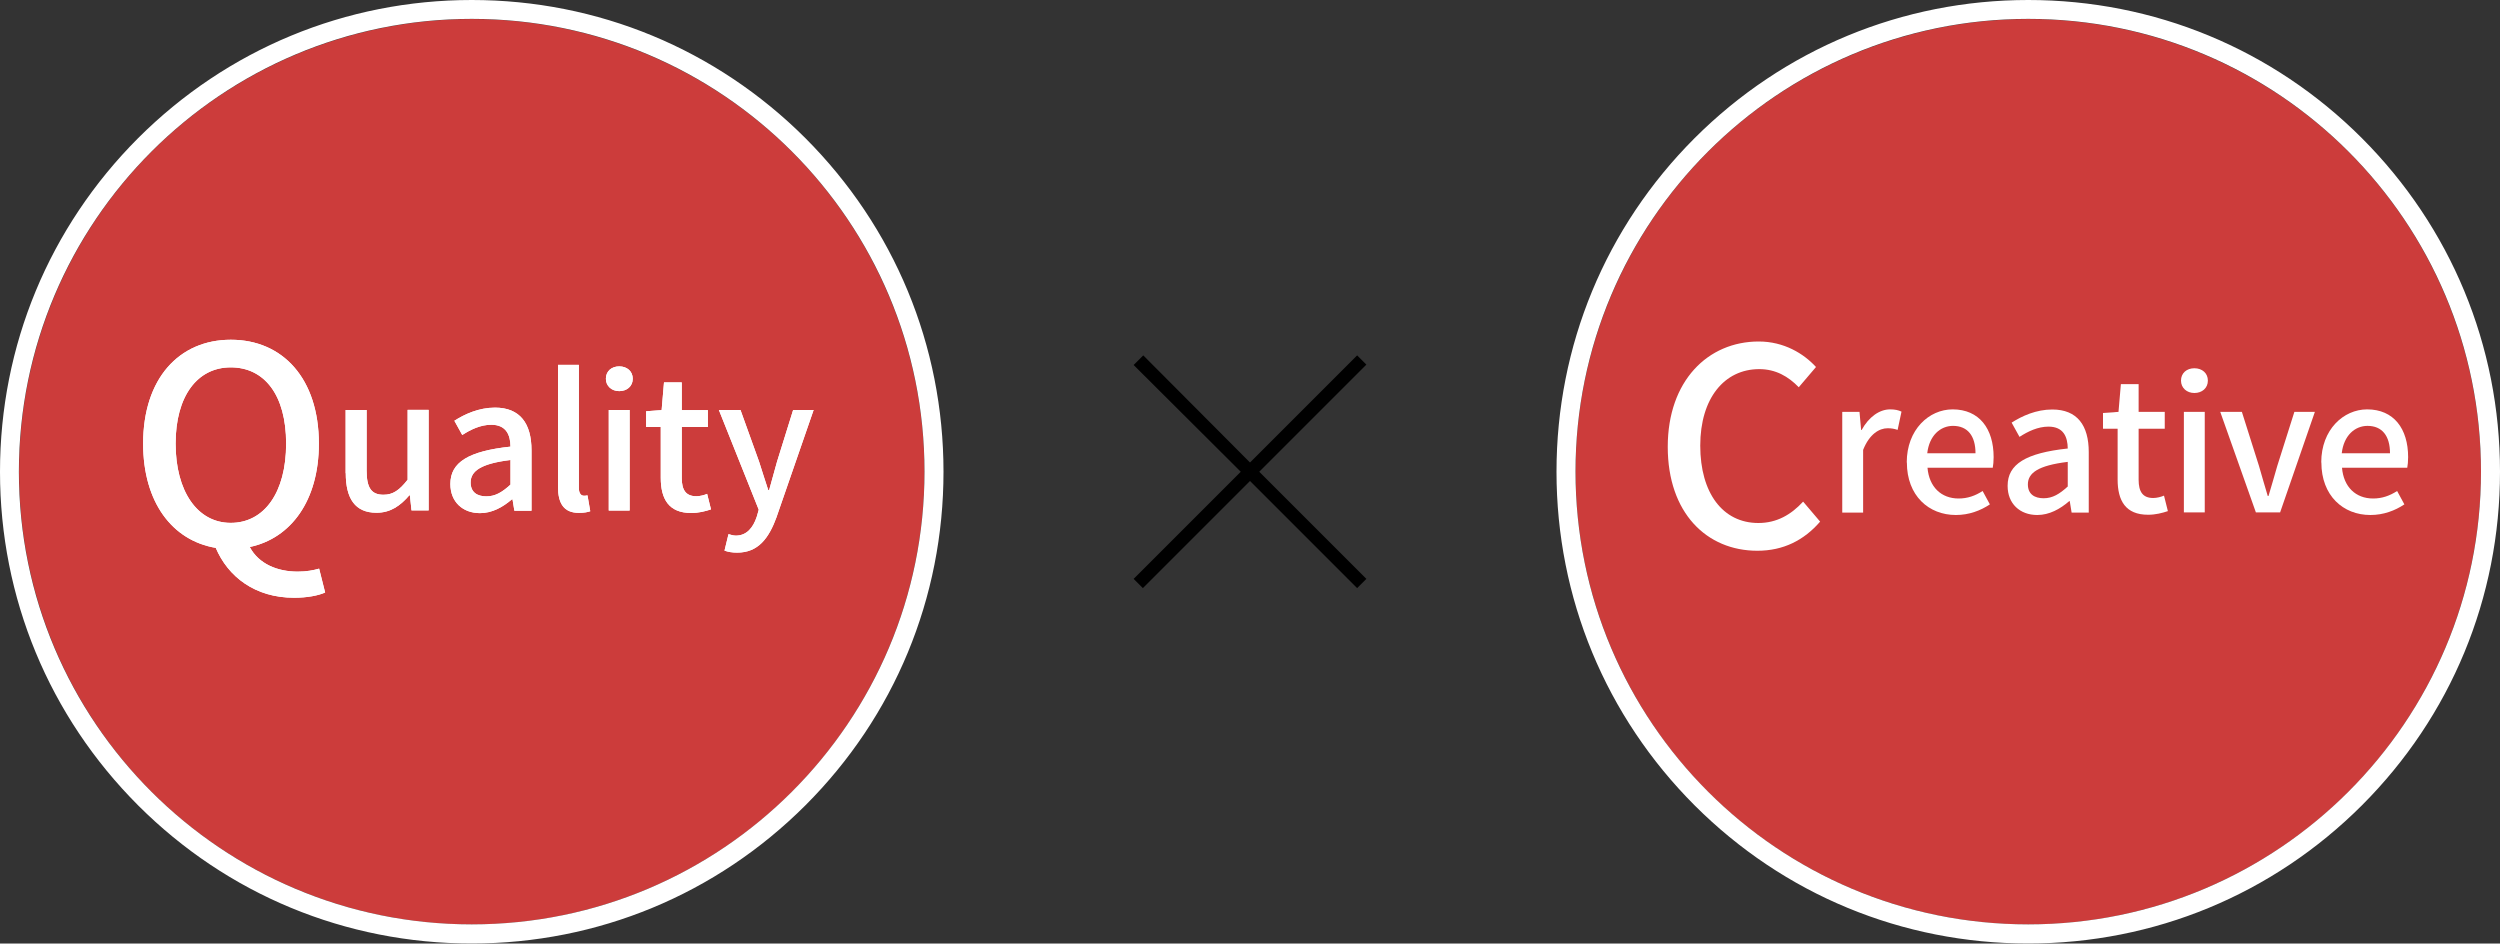 <?xml version="1.0" encoding="UTF-8"?><svg id="_レイヤー_1" xmlns="http://www.w3.org/2000/svg" viewBox="0 0 200 75.48"><rect x="0" y="0" width="200" height="75.48" fill="#333333" stroke="none"/><defs><style>.cls-1,.cls-2,.cls-3{stroke-width:0px;}.cls-2{fill:#cc3c3b;}.cls-3{fill:#fff;}</style></defs><circle class="cls-2" cx="37.74" cy="37.74" r="36.22"/><path class="cls-3" d="m37.74,1.51c20.01,0,36.22,16.22,36.22,36.22s-16.22,36.22-36.22,36.22S1.51,57.75,1.51,37.74,17.73,1.51,37.74,1.51m0-1.51c-10.08,0-19.56,3.93-26.69,11.05C3.93,18.18,0,27.66,0,37.74s3.93,19.56,11.05,26.69c7.13,7.13,16.61,11.05,26.69,11.05s19.56-3.93,26.69-11.05c7.13-7.13,11.05-16.6,11.05-26.69s-3.93-19.56-11.05-26.69C57.3,3.93,47.82,0,37.74,0h0Z"/><path class="cls-3" d="m26.01,47.4c-.53.24-1.43.42-2.48.42-3.14,0-5.29-1.69-6.27-3.99-3.49-.59-5.81-3.66-5.81-8.34,0-5.2,2.87-8.31,7.02-8.31s7.04,3.11,7.04,8.31c0,4.54-2.22,7.57-5.53,8.27.72,1.36,2.22,1.97,3.84,1.97.7,0,1.27-.11,1.71-.24l.48,1.91Zm-7.55-5.57c2.68,0,4.43-2.43,4.43-6.34s-1.75-6.1-4.43-6.1-4.41,2.3-4.41,6.1,1.73,6.34,4.41,6.34Z"/><path class="cls-3" d="m27.65,37.86v-5.06h1.68v4.85c0,1.39.39,1.93,1.35,1.93.75,0,1.26-.35,1.93-1.2v-5.59h1.68v8.04h-1.37l-.13-1.21h-.04c-.73.85-1.52,1.4-2.63,1.4-1.71,0-2.46-1.13-2.46-3.17Z"/><path class="cls-3" d="m36.03,38.71c0-1.73,1.46-2.62,4.81-2.98-.01-.94-.35-1.75-1.54-1.75-.85,0-1.64.38-2.32.82l-.63-1.14c.83-.53,1.96-1.05,3.25-1.05,2,0,2.92,1.27,2.92,3.41v4.84h-1.37l-.15-.92h-.04c-.73.63-1.59,1.11-2.56,1.11-1.39,0-2.37-.91-2.37-2.32Zm4.81.06v-1.97c-2.38.29-3.19.89-3.19,1.8,0,.79.54,1.11,1.26,1.11s1.27-.34,1.93-.94Z"/><path class="cls-3" d="m44.64,38.96v-9.77h1.67v9.86c0,.45.2.61.41.61.07,0,.13,0,.28-.03l.22,1.27c-.2.07-.5.13-.91.13-1.21,0-1.67-.77-1.67-2.08Z"/><path class="cls-3" d="m48.47,30.3c0-.6.45-.99,1.07-.99s1.08.39,1.08.99-.47.99-1.08.99-1.07-.41-1.07-.99Zm.23,2.5h1.67v8.04h-1.67v-8.04Z"/><path class="cls-3" d="m52.86,38.22v-4.06h-1.17v-1.26l1.24-.09.19-2.22h1.42v2.22h2.09v1.35h-2.09v4.08c0,.97.34,1.46,1.17,1.46.28,0,.63-.09.86-.19l.31,1.24c-.45.15-.99.29-1.58.29-1.81,0-2.44-1.13-2.44-2.82Z"/><path class="cls-3" d="m62.14,41.33c-.63,1.73-1.48,2.88-3.17,2.88-.41,0-.73-.06-1.01-.16l.32-1.32c.15.04.38.12.58.12.88,0,1.39-.64,1.68-1.51l.16-.56-3.19-7.98h1.73l1.49,4.14c.23.72.48,1.52.73,2.27h.07l.63-2.27,1.29-4.14h1.64l-2.95,8.52Z"/><path class="cls-3" d="m133.42,35.74c0-5.26,3.2-8.42,7.28-8.42,2.02,0,3.6.97,4.58,2.04l-1.38,1.62c-.83-.86-1.84-1.45-3.16-1.45-2.79,0-4.72,2.33-4.72,6.12s1.8,6.19,4.65,6.19c1.47,0,2.61-.66,3.58-1.71l1.36,1.6c-1.29,1.49-2.94,2.33-5.02,2.33-4.06,0-7.17-3.03-7.17-8.31Z"/><path class="cls-3" d="m147.39,32.95h1.37l.13,1.45h.04c.57-1.04,1.42-1.65,2.28-1.65.39,0,.66.06.91.18l-.31,1.46c-.28-.09-.48-.13-.8-.13-.66,0-1.45.45-1.96,1.73v5.02h-1.67v-8.04Z"/><path class="cls-3" d="m152.54,36.99c0-2.62,1.78-4.24,3.67-4.24,2.13,0,3.28,1.54,3.28,3.82,0,.32-.03.66-.07.85h-5.22c.13,1.54,1.1,2.46,2.49,2.46.72,0,1.33-.22,1.92-.6l.58,1.07c-.75.5-1.67.85-2.72.85-2.18,0-3.92-1.55-3.92-4.2Zm5.5-.73c0-1.39-.63-2.19-1.8-2.19-1.01,0-1.9.77-2.06,2.19h3.86Z"/><path class="cls-3" d="m160.61,38.86c0-1.73,1.46-2.62,4.81-2.98-.01-.94-.35-1.75-1.54-1.75-.85,0-1.64.38-2.32.82l-.63-1.14c.83-.53,1.96-1.05,3.25-1.05,2,0,2.92,1.27,2.92,3.41v4.84h-1.37l-.15-.92h-.04c-.73.63-1.59,1.11-2.56,1.11-1.39,0-2.37-.91-2.37-2.32Zm4.81.06v-1.97c-2.38.29-3.19.89-3.19,1.8,0,.79.54,1.11,1.26,1.11s1.27-.34,1.93-.94Z"/><path class="cls-3" d="m169.41,38.36v-4.06h-1.17v-1.26l1.24-.09.19-2.22h1.42v2.22h2.09v1.35h-2.09v4.08c0,.97.34,1.46,1.17,1.46.28,0,.63-.09.86-.19l.31,1.24c-.45.15-.99.29-1.58.29-1.81,0-2.44-1.13-2.44-2.82Z"/><path class="cls-3" d="m174.48,30.45c0-.6.45-.99,1.07-.99s1.08.39,1.08.99-.47.99-1.08.99-1.07-.41-1.07-.99Zm.23,2.5h1.67v8.04h-1.67v-8.04Z"/><path class="cls-3" d="m177.62,32.95h1.73l1.37,4.33c.22.79.47,1.61.7,2.4h.06c.23-.79.48-1.61.7-2.4l1.37-4.33h1.64l-2.78,8.04h-1.94l-2.85-8.04Z"/><path class="cls-3" d="m185.7,36.99c0-2.62,1.78-4.24,3.67-4.24,2.13,0,3.28,1.54,3.28,3.82,0,.32-.03.66-.07.85h-5.22c.13,1.54,1.1,2.46,2.49,2.46.72,0,1.33-.22,1.92-.6l.58,1.07c-.75.5-1.67.85-2.72.85-2.18,0-3.92-1.55-3.92-4.2Zm5.5-.73c0-1.39-.63-2.19-1.8-2.19-1.01,0-1.9.77-2.06,2.19h3.86Z"/><path class="cls-3" d="m26.01,47.4c-.53.24-1.43.42-2.48.42-3.14,0-5.29-1.69-6.27-3.99-3.49-.59-5.81-3.66-5.81-8.34,0-5.2,2.87-8.31,7.02-8.31s7.04,3.11,7.04,8.31c0,4.54-2.22,7.57-5.53,8.27.72,1.36,2.22,1.97,3.84,1.97.7,0,1.27-.11,1.71-.24l.48,1.91Zm-7.55-5.57c2.68,0,4.43-2.43,4.43-6.34s-1.75-6.1-4.43-6.1-4.41,2.3-4.41,6.1,1.73,6.34,4.41,6.34Z"/><path class="cls-3" d="m27.65,37.86v-5.06h1.68v4.85c0,1.39.39,1.93,1.35,1.93.75,0,1.26-.35,1.93-1.2v-5.59h1.68v8.04h-1.37l-.13-1.21h-.04c-.73.85-1.52,1.4-2.63,1.4-1.71,0-2.46-1.13-2.46-3.17Z"/><path class="cls-3" d="m36.03,38.71c0-1.73,1.46-2.62,4.81-2.98-.01-.94-.35-1.75-1.54-1.75-.85,0-1.64.38-2.32.82l-.63-1.14c.83-.53,1.96-1.05,3.25-1.05,2,0,2.92,1.27,2.92,3.41v4.84h-1.37l-.15-.92h-.04c-.73.63-1.59,1.11-2.56,1.11-1.39,0-2.37-.91-2.37-2.32Zm4.81.06v-1.97c-2.38.29-3.19.89-3.19,1.8,0,.79.54,1.11,1.26,1.11s1.27-.34,1.93-.94Z"/><path class="cls-3" d="m44.64,38.96v-9.77h1.67v9.86c0,.45.2.61.41.61.07,0,.13,0,.28-.03l.22,1.27c-.2.07-.5.13-.91.13-1.21,0-1.67-.77-1.67-2.08Z"/><path class="cls-3" d="m48.47,30.3c0-.6.45-.99,1.07-.99s1.08.39,1.08.99-.47.99-1.08.99-1.07-.41-1.07-.99Zm.23,2.5h1.67v8.04h-1.67v-8.04Z"/><path class="cls-3" d="m52.86,38.22v-4.06h-1.17v-1.26l1.24-.09.19-2.22h1.42v2.22h2.09v1.35h-2.09v4.08c0,.97.34,1.46,1.17,1.46.28,0,.63-.09.86-.19l.31,1.24c-.45.15-.99.29-1.58.29-1.81,0-2.44-1.13-2.44-2.82Z"/><path class="cls-3" d="m62.14,41.33c-.63,1.73-1.48,2.88-3.17,2.88-.41,0-.73-.06-1.01-.16l.32-1.32c.15.04.38.12.58.12.88,0,1.39-.64,1.68-1.51l.16-.56-3.19-7.98h1.73l1.49,4.14c.23.72.48,1.52.73,2.27h.07l.63-2.27,1.29-4.14h1.64l-2.95,8.52Z"/><circle class="cls-2" cx="162.26" cy="37.74" r="36.22"/><path class="cls-3" d="m162.26,1.51c20.01,0,36.22,16.22,36.22,36.22s-16.22,36.22-36.22,36.22-36.22-16.22-36.22-36.22S142.25,1.51,162.26,1.51m0-1.51c-10.08,0-19.56,3.93-26.69,11.05-7.13,7.13-11.05,16.61-11.05,26.69s3.93,19.56,11.05,26.69c7.13,7.13,16.61,11.05,26.69,11.05s19.56-3.93,26.69-11.05c7.13-7.13,11.05-16.6,11.05-26.69s-3.93-19.56-11.05-26.69c-7.13-7.13-16.61-11.05-26.69-11.05h0Z"/><path class="cls-3" d="m133.42,35.74c0-5.26,3.2-8.42,7.28-8.42,2.02,0,3.6.97,4.58,2.04l-1.38,1.62c-.83-.86-1.84-1.45-3.16-1.45-2.79,0-4.72,2.33-4.72,6.12s1.8,6.19,4.65,6.19c1.47,0,2.61-.66,3.58-1.71l1.36,1.6c-1.29,1.49-2.94,2.33-5.02,2.33-4.06,0-7.17-3.03-7.17-8.31Z"/><path class="cls-3" d="m147.39,32.95h1.37l.13,1.45h.04c.57-1.04,1.42-1.65,2.28-1.65.39,0,.66.06.91.18l-.31,1.46c-.28-.09-.48-.13-.8-.13-.66,0-1.45.45-1.96,1.73v5.02h-1.67v-8.04Z"/><path class="cls-3" d="m152.54,36.99c0-2.62,1.78-4.24,3.67-4.24,2.13,0,3.28,1.54,3.28,3.82,0,.32-.03.66-.07.85h-5.22c.13,1.54,1.1,2.46,2.49,2.46.72,0,1.33-.22,1.92-.6l.58,1.07c-.75.5-1.67.85-2.72.85-2.18,0-3.92-1.55-3.92-4.2Zm5.5-.73c0-1.39-.63-2.19-1.8-2.19-1.01,0-1.9.77-2.06,2.19h3.86Z"/><path class="cls-3" d="m160.61,38.86c0-1.73,1.46-2.62,4.81-2.98-.01-.94-.35-1.75-1.54-1.75-.85,0-1.64.38-2.32.82l-.63-1.14c.83-.53,1.96-1.05,3.25-1.05,2,0,2.92,1.27,2.92,3.41v4.84h-1.37l-.15-.92h-.04c-.73.63-1.59,1.11-2.56,1.11-1.39,0-2.37-.91-2.37-2.32Zm4.81.06v-1.97c-2.38.29-3.19.89-3.19,1.8,0,.79.54,1.11,1.26,1.11s1.27-.34,1.93-.94Z"/><path class="cls-3" d="m169.41,38.36v-4.06h-1.17v-1.26l1.24-.09.19-2.22h1.42v2.22h2.09v1.35h-2.09v4.08c0,.97.34,1.46,1.17,1.46.28,0,.63-.09.86-.19l.31,1.24c-.45.15-.99.29-1.58.29-1.81,0-2.44-1.13-2.44-2.82Z"/><path class="cls-3" d="m174.48,30.45c0-.6.45-.99,1.07-.99s1.08.39,1.08.99-.47.99-1.08.99-1.07-.41-1.07-.99Zm.23,2.5h1.67v8.04h-1.67v-8.04Z"/><path class="cls-3" d="m177.62,32.95h1.73l1.37,4.33c.22.79.47,1.61.7,2.4h.06c.23-.79.48-1.61.7-2.4l1.37-4.33h1.64l-2.78,8.04h-1.94l-2.85-8.04Z"/><path class="cls-3" d="m185.7,36.99c0-2.62,1.78-4.24,3.67-4.24,2.13,0,3.28,1.54,3.28,3.82,0,.32-.03.66-.07.85h-5.22c.13,1.54,1.1,2.46,2.49,2.46.72,0,1.33-.22,1.92-.6l.58,1.07c-.75.5-1.67.85-2.72.85-2.18,0-3.92-1.55-3.92-4.2Zm5.5-.73c0-1.39-.63-2.19-1.8-2.19-1.01,0-1.9.77-2.06,2.19h3.86Z"/><path class="cls-1" d="m108.57,47.05l-8.57-8.57-8.57,8.57-.74-.74,8.57-8.57-8.57-8.54.77-.77,8.54,8.57,8.57-8.57.74.74-8.57,8.57,8.57,8.57-.74.74Z"/></svg>